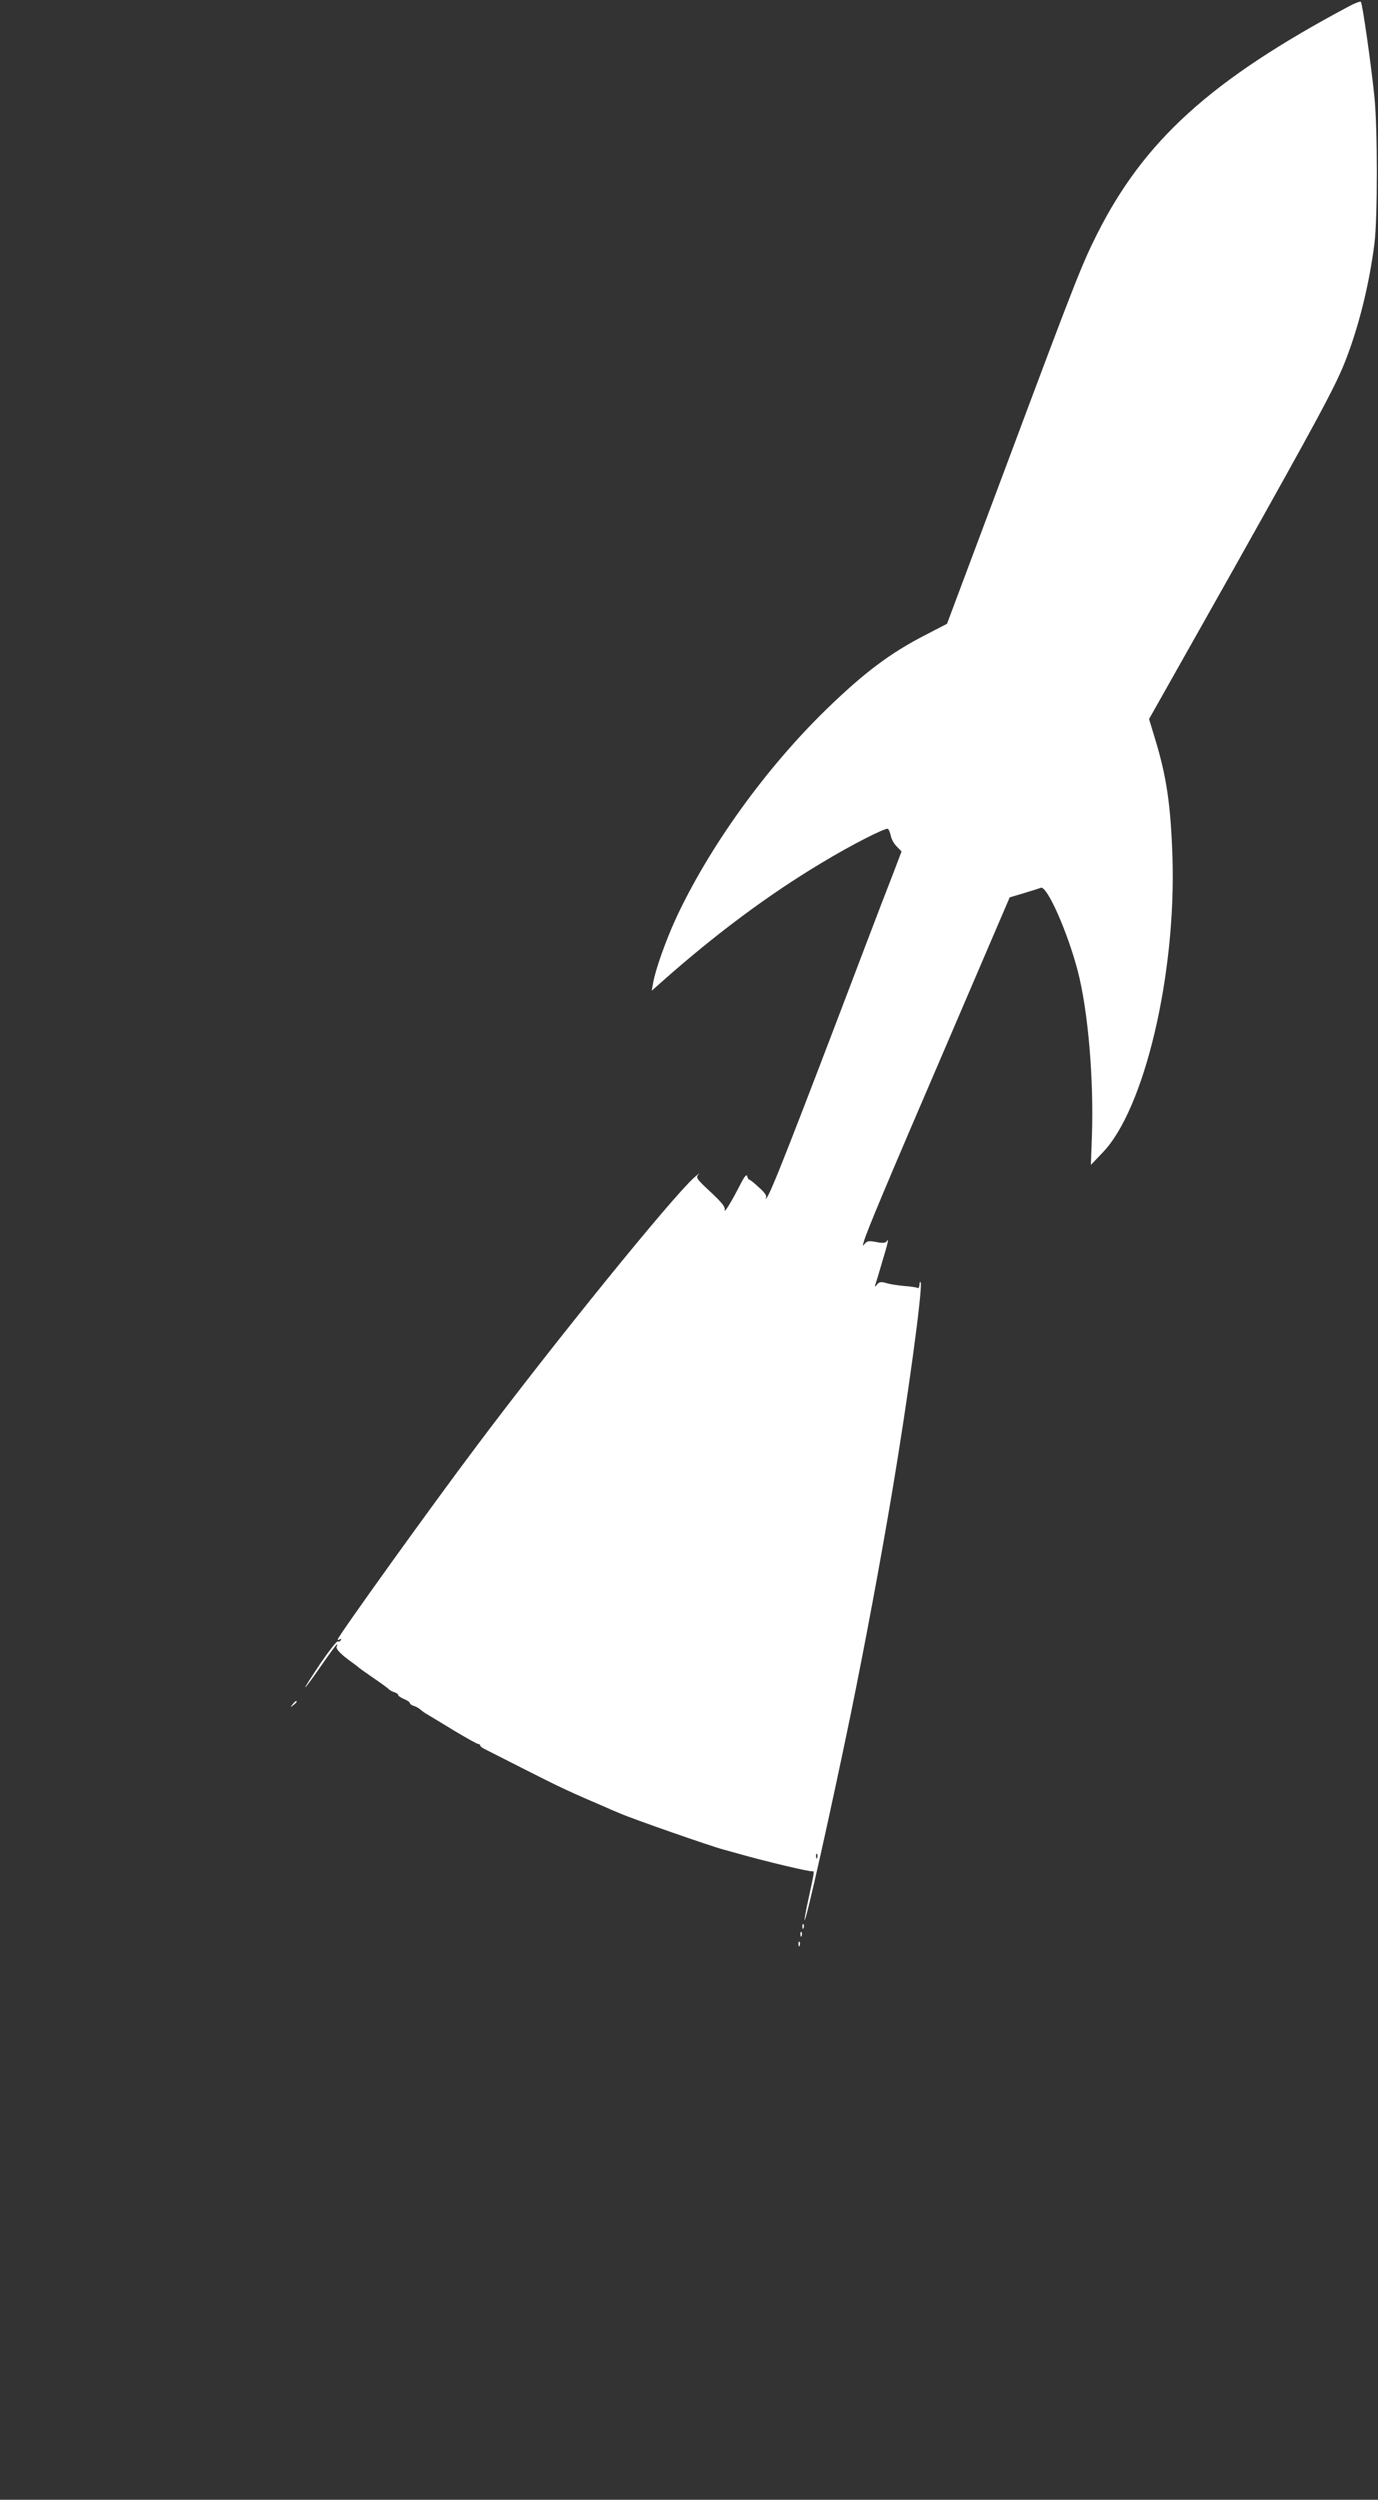 <?xml version="1.0" standalone="no"?>
<!DOCTYPE svg PUBLIC "-//W3C//DTD SVG 20010904//EN"
 "http://www.w3.org/TR/2001/REC-SVG-20010904/DTD/svg10.dtd">
<svg version="1.0" xmlns="http://www.w3.org/2000/svg"
 width="706pt" height="1280pt" viewBox="0 0 706 1280"
 preserveAspectRatio="xMidYMid meet">
<rect x="0" y="0" width="706" height="1280" fill="#333333" stroke="none"/>
<g transform="translate(0,1280) scale(0.1,-0.1)"
fill="#ffffff" stroke="none">
<path d="M6910 12767 c-707 -377 -1048 -686 -1290 -1167 -77 -153 -115 -250
-455 -1159 l-313 -835 -108 -56 c-182 -93 -315 -193 -508 -380 -315 -306 -604
-709 -774 -1075 -52 -114 -104 -260 -116 -329 l-7 -39 53 47 c274 243 547 446
818 608 147 89 327 181 339 174 5 -3 11 -19 15 -36 3 -17 17 -42 31 -55 l24
-25 -45 -118 c-25 -64 -88 -227 -139 -362 -375 -987 -488 -1275 -508 -1295 -7
-7 -7 -6 -2 3 4 9 -8 27 -37 52 -23 22 -46 40 -50 40 -3 0 -8 8 -10 18 -3 11
-15 -3 -35 -43 -46 -90 -85 -153 -80 -130 3 15 -15 38 -73 92 -72 67 -76 73
-61 90 9 10 -1 2 -23 -17 -118 -107 -712 -839 -1107 -1365 -239 -317 -719
-986 -719 -1000 0 -3 5 -3 12 1 7 4 8 3 4 -5 -4 -6 -11 -9 -16 -6 -4 3 -45
-49 -90 -115 -44 -66 -79 -120 -76 -120 3 0 39 49 81 110 42 60 78 110 81 110
3 0 2 -5 -1 -11 -7 -11 23 -42 77 -80 18 -13 35 -26 38 -29 3 -3 34 -25 70
-50 36 -24 71 -50 78 -56 6 -7 21 -16 32 -19 11 -3 20 -10 20 -14 0 -5 14 -14
30 -21 17 -7 30 -16 30 -21 0 -4 9 -11 20 -14 11 -3 26 -12 33 -18 7 -7 24
-19 37 -26 14 -8 76 -46 137 -83 62 -37 117 -68 123 -68 5 0 10 -3 10 -7 0 -5
10 -13 23 -19 12 -6 105 -53 207 -105 185 -94 231 -115 420 -196 19 -9 49 -21
65 -28 64 -28 467 -169 533 -186 17 -5 47 -13 65 -18 147 -42 375 -96 390 -93
10 3 9 -4 -18 -128 -14 -62 -24 -117 -23 -122 6 -16 136 567 234 1042 75 366
154 790 213 1140 82 485 159 1054 148 1083 -3 6 -6 2 -6 -11 -1 -13 -5 -21
-10 -17 -5 3 -36 8 -68 10 -32 3 -74 9 -92 15 -28 8 -37 6 -48 -8 -9 -12 -12
-13 -9 -2 3 8 19 60 35 116 31 102 37 129 23 107 -5 -8 -21 -9 -52 -3 -37 7
-47 6 -59 -8 -12 -15 -12 -14 -6 8 16 56 111 282 422 1005 l326 760 71 21 c39
12 79 24 88 28 31 14 136 -222 189 -423 54 -205 84 -562 73 -856 l-5 -140 60
63 c214 221 377 910 358 1512 -9 269 -30 412 -89 606 l-31 102 419 743 c447
796 534 958 584 1084 71 179 125 397 152 610 16 130 16 585 0 745 -17 169 -62
484 -70 491 -4 3 -32 -8 -62 -24z m-2723 -9479 c-3 -8 -6 -5 -6 6 -1 11 2 17
5 13 3 -3 4 -12 1 -19z"/>
<path d="M1499 4073 c-13 -16 -12 -17 4 -4 9 7 17 15 17 17 0 8 -8 3 -21 -13z"/>
<path d="M4111 2934 c0 -11 3 -14 6 -6 3 7 2 16 -1 19 -3 4 -6 -2 -5 -13z"/>
<path d="M4101 2894 c0 -11 3 -14 6 -6 3 7 2 16 -1 19 -3 4 -6 -2 -5 -13z"/>
<path d="M4091 2844 c0 -11 3 -14 6 -6 3 7 2 16 -1 19 -3 4 -6 -2 -5 -13z"/>
</g>
</svg>
